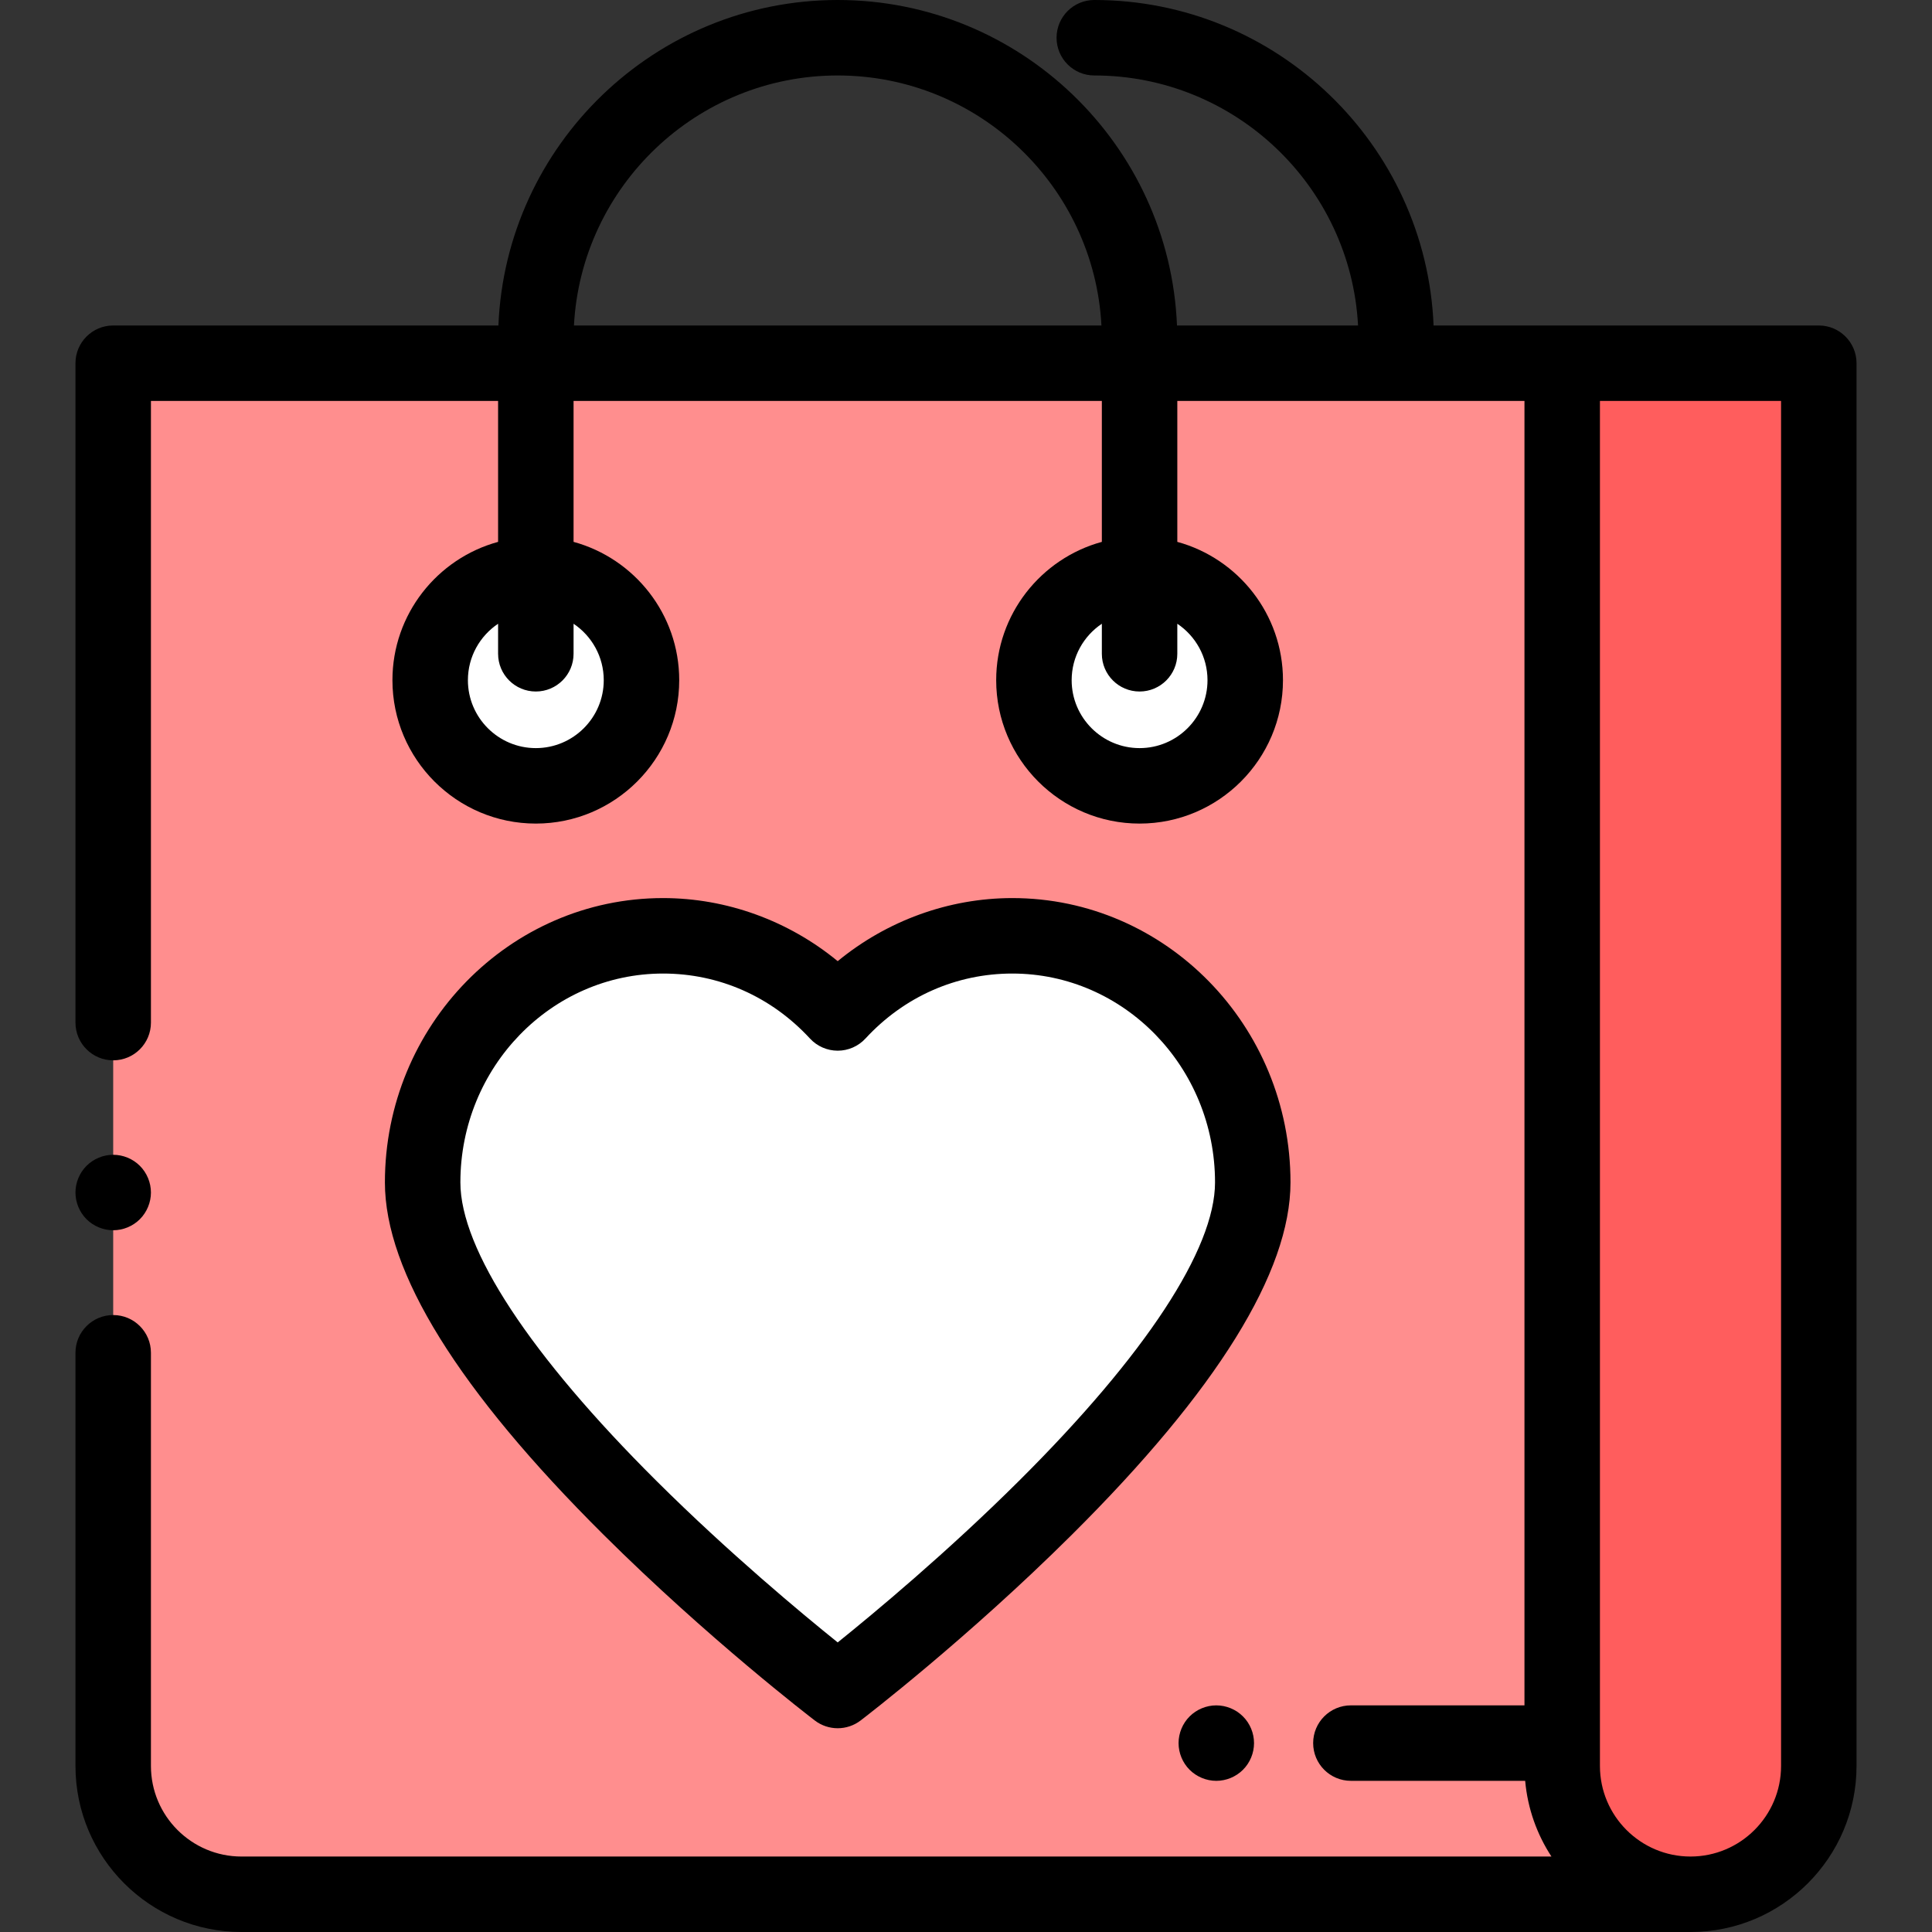 <?xml version="1.0" encoding="iso-8859-1"?>
<!-- Generator: Adobe Illustrator 19.0.0, SVG Export Plug-In . SVG Version: 6.00 Build 0)  -->
<svg version="1.1" id="Capa_1" xmlns="http://www.w3.org/2000/svg" xmlns:xlink="http://www.w3.org/1999/xlink" x="0px" y="0px"
	 viewBox="0 0 512 512" style="enable-background:new 0 0 512 512;" xml:space="preserve">
<rect x="0" y="0" width="512" height="512" fill="#333333" stroke="none"/>
<path style="fill:#FF5D5D;" d="M448,502L448,502c-18.778,0-34-15.222-34-34V96.257h68V468C482,486.778,466.778,502,448,502z"/>
<path style="fill:#FF8E8E;" d="M448,502c-18.778,0-34-15.222-34-34V256.76V96.257H30V468c0,18.778,15.222,34,34,34H448L448,502
	L448,502z"/>
<g>
	<circle style="fill:#FFFFFF;" cx="142" cy="180.26" r="28"/>
	<circle style="fill:#FFFFFF;" cx="302" cy="180.26" r="28"/>
	<path style="fill:#FFFFFF;" d="M268.283,248c-18.23,0-34.67,7.855-46.283,20.443C210.387,255.855,193.947,248,175.717,248
		c-35.187,0-63.712,29.258-63.712,65.349C112.005,363.904,222,448,222,448s109.995-84.096,109.995-134.651
		C331.995,277.258,303.47,248,268.283,248z"/>
</g>
<path d="M30,326.03c2.63,0,5.21-1.07,7.069-2.93c1.86-1.86,2.931-4.44,2.931-7.07s-1.07-5.21-2.931-7.07
	c-1.859-1.86-4.439-2.93-7.069-2.93s-5.21,1.07-7.07,2.93S20,313.4,20,316.03s1.069,5.21,2.93,7.07
	C24.79,324.96,27.37,326.03,30,326.03z"/>
<path d="M268.283,238c-16.858,0-33.256,6-46.283,16.718C208.973,244,192.575,238,175.717,238c-40.645,0-73.712,33.801-73.712,75.349
	c0,23.726,19.496,55.141,57.946,93.375c27.643,27.486,54.831,48.346,55.976,49.221c1.792,1.371,3.933,2.056,6.073,2.056
	s4.281-0.685,6.073-2.056c1.145-0.875,28.333-21.735,55.976-49.221c38.45-38.233,57.946-69.649,57.946-93.375
	C341.995,271.801,308.928,238,268.283,238z M270.088,392.4c-19.163,19.071-38.55,35.186-48.089,42.857
	c-9.508-7.644-28.801-23.68-47.945-42.716c-33.564-33.375-52.049-61.499-52.049-79.192c0-30.52,24.095-55.349,53.712-55.349
	c14.859,0,28.687,6.117,38.934,17.224c1.893,2.052,4.558,3.219,7.35,3.219s5.457-1.167,7.35-3.219
	C239.597,264.117,253.424,258,268.283,258c29.617,0,53.712,24.83,53.712,55.349C321.995,331.016,303.561,359.09,270.088,392.4z"/>
<path d="M482,86.257h-68h-34.084C377.946,38.36,338.372,0,290,0c-5.522,0-10,4.477-10,10s4.478,10,10,10
	c37.342,0,67.946,29.393,69.897,66.257h-47.981C309.946,38.36,270.372,0,222,0s-87.946,38.36-89.916,86.257H30
	c-5.522,0-10,4.477-10,10V271c0,5.523,4.478,10,10,10s10-4.477,10-10V106.257h92v37.345c-16.116,4.402-28,19.163-28,36.655
	c0,20.953,17.047,38,38,38s38-17.047,38-38c0-17.492-11.884-32.253-28-36.655v-37.345h140v37.345c-16.116,4.402-28,19.163-28,36.655
	c0,20.953,17.047,38,38,38s38-17.047,38-38c0-17.492-11.884-32.253-28-36.655v-37.345h92V256.76v195.178h-46
	c-5.522,0-10,4.477-10,10s4.478,10,10,10h46.186c0.655,7.355,3.127,14.191,6.965,20.063H64c-13.233,0-24-10.767-24-24V358.5
	c0-5.523-4.478-10-10-10s-10,4.477-10,10V468c0,24.262,19.738,44,44,44h384c24.262,0,44-19.738,44-44V96.257
	C492,90.734,487.522,86.257,482,86.257z M160,180.257c0,9.925-8.075,18-18,18s-18-8.075-18-18c0-6.227,3.18-11.723,8-14.956v7.956
	c0,5.523,4.478,10,10,10s10-4.477,10-10v-7.956C156.82,168.534,160,174.03,160,180.257z M320,180.257c0,9.925-8.075,18-18,18
	s-18-8.075-18-18c0-6.227,3.18-11.723,8-14.956v7.956c0,5.523,4.478,10,10,10s10-4.477,10-10v-7.956
	C316.82,168.534,320,174.03,320,180.257z M222,20c37.342,0,67.946,29.393,69.897,66.257H152.103C154.054,49.393,184.658,20,222,20z
	 M472,468c0,13.234-10.767,24-24,24s-24-10.766-24-24V256.76V106.257h48V468z"/>
<path d="M315.26,454.87c-1.86,1.86-2.93,4.44-2.93,7.07s1.069,5.21,2.93,7.07c1.87,1.86,4.44,2.93,7.07,2.93s5.21-1.07,7.069-2.93
	c1.87-1.86,2.931-4.44,2.931-7.07c0-2.64-1.061-5.21-2.931-7.07c-1.859-1.86-4.43-2.93-7.069-2.93
	C319.7,451.94,317.12,453.01,315.26,454.87z"/>
<g>
</g>
<g>
</g>
<g>
</g>
<g>
</g>
<g>
</g>
<g>
</g>
<g>
</g>
<g>
</g>
<g>
</g>
<g>
</g>
<g>
</g>
<g>
</g>
<g>
</g>
<g>
</g>
<g>
</g>
</svg>

